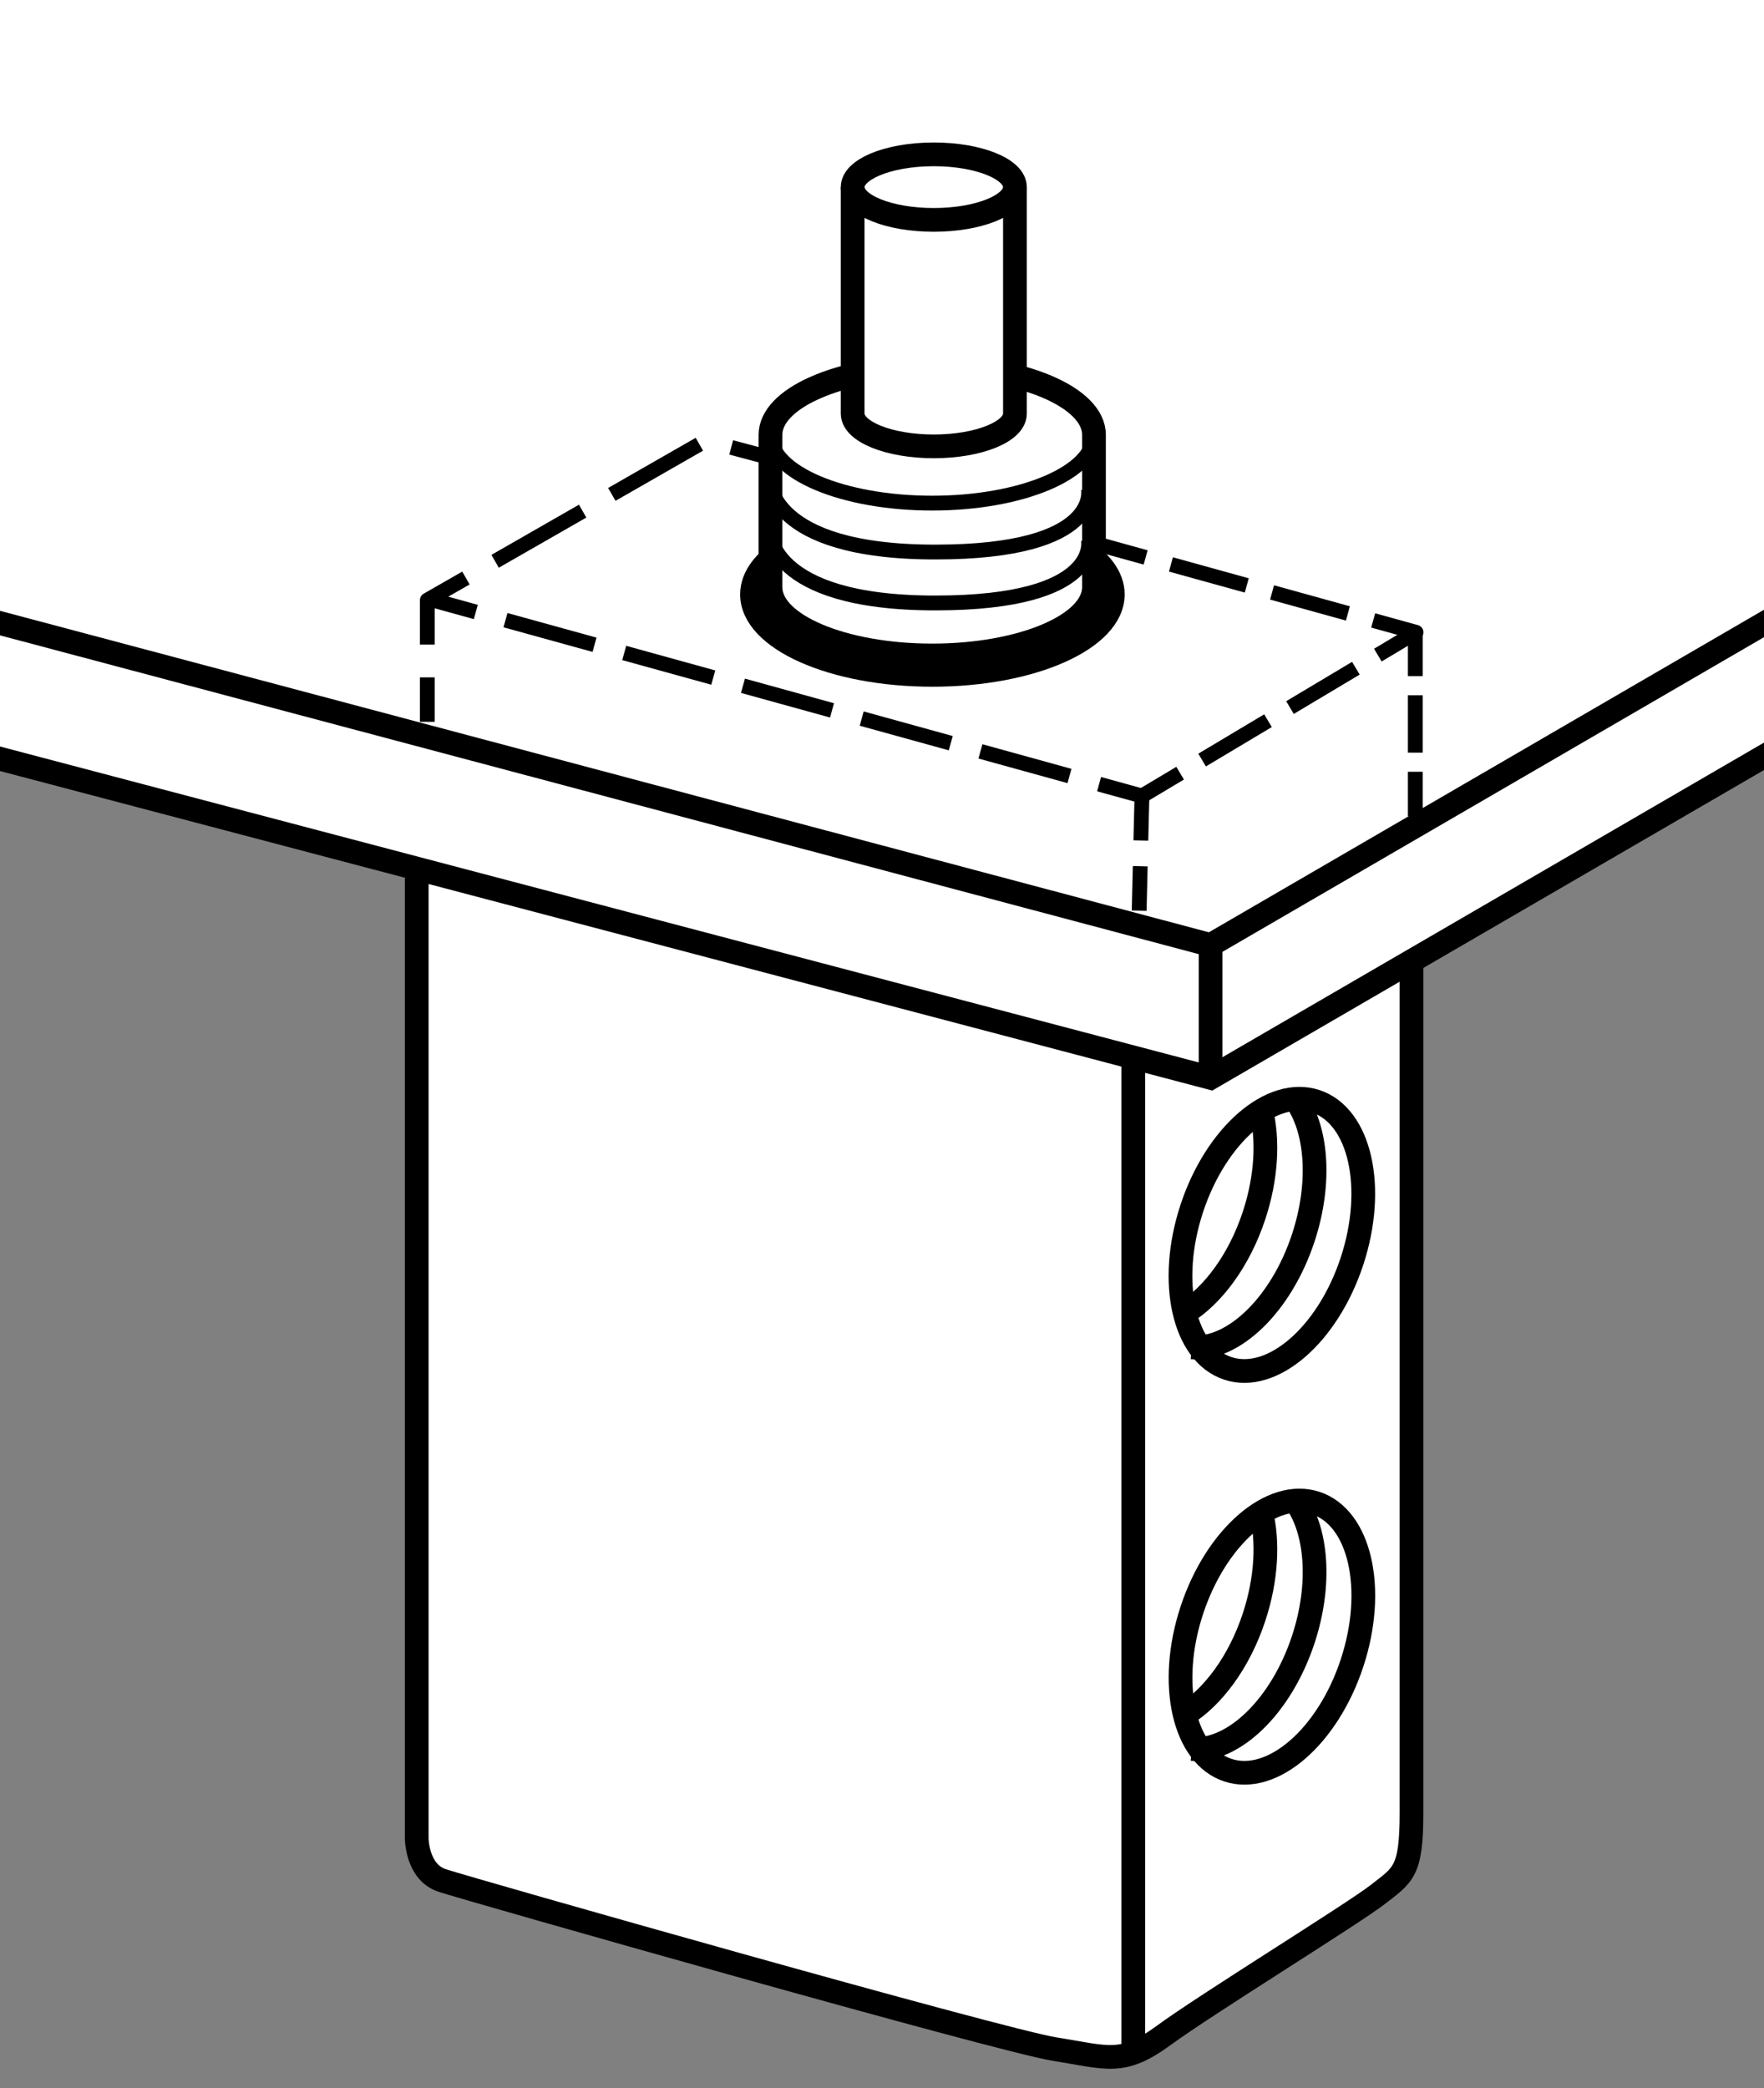 <?xml version="1.0" encoding="iso-8859-1"?>
<!-- Generator: Adobe Illustrator 28.0.0, SVG Export Plug-In . SVG Version: 6.00 Build 0)  -->
<svg version="1.1" id="Layer_1" xmlns="http://www.w3.org/2000/svg" xmlns:xlink="http://www.w3.org/1999/xlink" x="0px" y="0px"
	 width="59.5px" height="70.4px" viewBox="0 0 59.5 70.4" enable-background="new 0 0 59.5 70.4" xml:space="preserve">
<rect x="0" y="0" width="59.5" height="70.4" fill="#808080" stroke="none"/>
<g>
	<g>
		<defs>
			<rect id="SVGID_1_" width="59.5" height="70.4"/>
		</defs>
		<clipPath id="SVGID_00000075841010699179009380000017457783477135433632_">
			<use xlink:href="#SVGID_1_"  overflow="visible"/>
		</clipPath>
		<g clip-path="url(#SVGID_00000075841010699179009380000017457783477135433632_)">
			<path fill="#FFFFFF" stroke="#000000" stroke-width="0.8" stroke-miterlimit="10" d="M47.61,21.744c0,0,0,37.393,0,39.383
				c0,1.99-0.284,2.085-1.137,2.749c-0.853,0.663-5.782,3.697-7.204,4.739c-1.422,1.043-1.896,0.758-3.697,0.474
				s-19.81-5.403-20.663-5.687s-0.853-1.422-0.853-1.422V20.607l9.289-5.308L47.61,21.744z"/>
			<polyline fill="none" stroke="#000000" stroke-width="0.8" stroke-miterlimit="10" points="14.056,20.607 38.227,27.242 
				47.61,21.744 			"/>
			
				<ellipse transform="matrix(0.313 -0.95 0.95 0.313 -10.069 69.343)" fill="none" stroke="#000000" stroke-width="0.8" stroke-miterlimit="10.001" cx="42.881" cy="41.629" rx="4.739" ry="2.844"/>
			<path fill="none" stroke="#000000" stroke-width="0.8" stroke-miterlimit="10" d="M40.194,45.428
				c1.408,0.107,3.023-1.435,3.767-3.695c0.614-1.865,0.46-3.69-0.285-4.692"/>
			<path fill="none" stroke="#000000" stroke-width="0.8" stroke-miterlimit="10" d="M39.946,44.277
				c0.961-0.587,1.856-1.782,2.356-3.303c0.421-1.281,0.481-2.542,0.236-3.531"/>
			
				<ellipse transform="matrix(0.313 -0.95 0.95 0.313 -22.932 78.651)" fill="none" stroke="#000000" stroke-width="0.8" stroke-miterlimit="10.001" cx="42.881" cy="55.171" rx="4.739" ry="2.844"/>
			<path fill="none" stroke="#000000" stroke-width="0.8" stroke-miterlimit="10" d="M40.194,58.97
				c1.408,0.107,3.023-1.435,3.767-3.695c0.614-1.865,0.46-3.69-0.285-4.692"/>
			<path fill="none" stroke="#000000" stroke-width="0.8" stroke-miterlimit="10" d="M39.946,57.82
				c0.961-0.587,1.856-1.782,2.356-3.303c0.421-1.281,0.481-2.542,0.236-3.531"/>
			
				<line fill="none" stroke="#000000" stroke-width="0.8" stroke-miterlimit="10" x1="38.227" y1="27.242" x2="38.227" y2="68.959"/>
			<polygon fill="#FFFFFF" stroke="#000000" stroke-width="0.8" stroke-miterlimit="10" points="105.443,-1.18 40.833,36.341 
				-56.843,10.607 9.046,-25.351 			"/>
			<polyline fill="none" stroke="#000000" stroke-width="0.8" stroke-miterlimit="10" points="-15.327,16.934 40.833,31.863 
				88.652,4.09 			"/>
			<path stroke="#000000" stroke-width="0.8" stroke-miterlimit="10" d="M26.522,18.451c-0.728,0.447-1.157,0.997-1.157,1.591
				c0,1.498,2.724,2.712,6.085,2.712s6.085-1.214,6.085-2.712c0-0.595-0.43-1.145-1.159-1.593"/>
			<path fill="#FFFFFF" stroke="#000000" stroke-width="0.8" stroke-miterlimit="10" d="M36.9,19.797
				c0,1.272-2.443,2.303-5.456,2.303s-5.456-1.031-5.456-2.303v-5.136c0-0.611,0.564-1.167,1.485-1.579
				c0.995-0.446,2.406-0.724,3.971-0.724c3.013,0,5.456,1.031,5.456,2.303V19.797z"/>
			<path fill="none" stroke="#000000" stroke-width="0.5" d="M25.988,14.661c0,1.272,2.443,2.303,5.456,2.303
				s5.456-1.031,5.456-2.303"/>
			<path fill="none" stroke="#000000" stroke-width="0.5" d="M25.952,17.866c0,0-0.095,2.464,5.592,2.464
				s5.166-2.146,5.166-2.146"/>
			<path fill="none" stroke="#000000" stroke-width="0.5" d="M25.952,16.149c0,0-0.095,2.464,5.592,2.464
				s5.166-2.146,5.166-2.146"/>
			<path fill="#FFFFFF" stroke="#000000" stroke-width="0.8" stroke-miterlimit="10" d="M34.234,13.945
				c0,0.61-1.225,1.105-2.737,1.105s-2.737-0.495-2.737-1.105V6.309c0-0.293,0.283-0.56,0.745-0.758
				c0.499-0.214,1.207-0.347,1.992-0.347c1.512,0,2.737,0.495,2.737,1.105V13.945z"/>
			<path fill="none" stroke="#000000" stroke-width="0.8" stroke-miterlimit="10" d="M28.76,6.309
				c0,0.61,1.225,1.105,2.737,1.105s2.737-0.495,2.737-1.105"/>
			
				<line fill="none" stroke="#000000" stroke-width="0.8" stroke-miterlimit="10" x1="40.833" y1="36.341" x2="40.833" y2="31.863"/>
		</g>
	</g>
</g>
<g>
	<g>
		
			<line fill="none" stroke="#000000" stroke-width="0.5" stroke-linejoin="round" x1="14.414" y1="24.338" x2="14.414" y2="22.838"/>
		<polyline fill="none" stroke="#000000" stroke-width="0.5" stroke-linejoin="round" points="14.414,21.734 14.414,20.234 
			15.716,19.489 		"/>
		<polyline fill="none" stroke="#000000" stroke-width="0.5" stroke-linejoin="round" stroke-dasharray="3.403,1.134" points="
			16.7,18.925 23.801,14.857 24.114,14.94 		"/>
		
			<line fill="none" stroke="#000000" stroke-width="0.5" stroke-linejoin="round" x1="24.663" y1="15.086" x2="26.112" y2="15.47"/>
	</g>
</g>
<g>
	<g>
		
			<line fill="none" stroke="#000000" stroke-width="0.5" stroke-linejoin="round" x1="14.603" y1="20.234" x2="16.049" y2="20.634"/>
		
			<line fill="none" stroke="#000000" stroke-width="0.5" stroke-linejoin="round" stroke-dasharray="3.116,1.039" x1="17.05" y1="20.91" x2="36.571" y2="26.301"/>
		<polyline fill="none" stroke="#000000" stroke-width="0.5" stroke-linejoin="round" points="37.072,26.439 38.518,26.838 
			38.481,28.338 		"/>
		
			<line fill="none" stroke="#000000" stroke-width="0.5" stroke-linejoin="round" x1="38.46" y1="29.206" x2="38.424" y2="30.706"/>
	</g>
</g>
<g>
	<g>
		
			<line fill="none" stroke="#000000" stroke-width="0.5" stroke-linejoin="round" x1="37.197" y1="18.395" x2="38.643" y2="18.795"/>
		
			<line fill="none" stroke="#000000" stroke-width="0.5" stroke-linejoin="round" stroke-dasharray="2.654,0.885" x1="39.496" y1="19.031" x2="45.891" y2="20.801"/>
		<polyline fill="none" stroke="#000000" stroke-width="0.5" stroke-linejoin="round" points="46.318,20.919 47.763,21.319 
			46.475,22.088 		"/>
		
			<line fill="none" stroke="#000000" stroke-width="0.5" stroke-linejoin="round" stroke-dasharray="2.589,0.863" x1="45.734" y1="22.53" x2="40.176" y2="25.848"/>
		
			<line fill="none" stroke="#000000" stroke-width="0.5" stroke-linejoin="round" x1="39.806" y1="26.069" x2="38.518" y2="26.838"/>
	</g>
</g>
<g>
	<g>
		
			<line fill="none" stroke="#000000" stroke-width="0.5" stroke-linejoin="round" x1="47.739" y1="21.296" x2="47.739" y2="22.796"/>
		
			<line fill="none" stroke="#000000" stroke-width="0.5" stroke-linejoin="round" stroke-dasharray="1.936,0.645" x1="47.739" y1="23.441" x2="47.739" y2="25.7"/>
		
			<line fill="none" stroke="#000000" stroke-width="0.5" stroke-linejoin="round" x1="47.739" y1="26.022" x2="47.739" y2="27.522"/>
	</g>
</g>
</svg>
